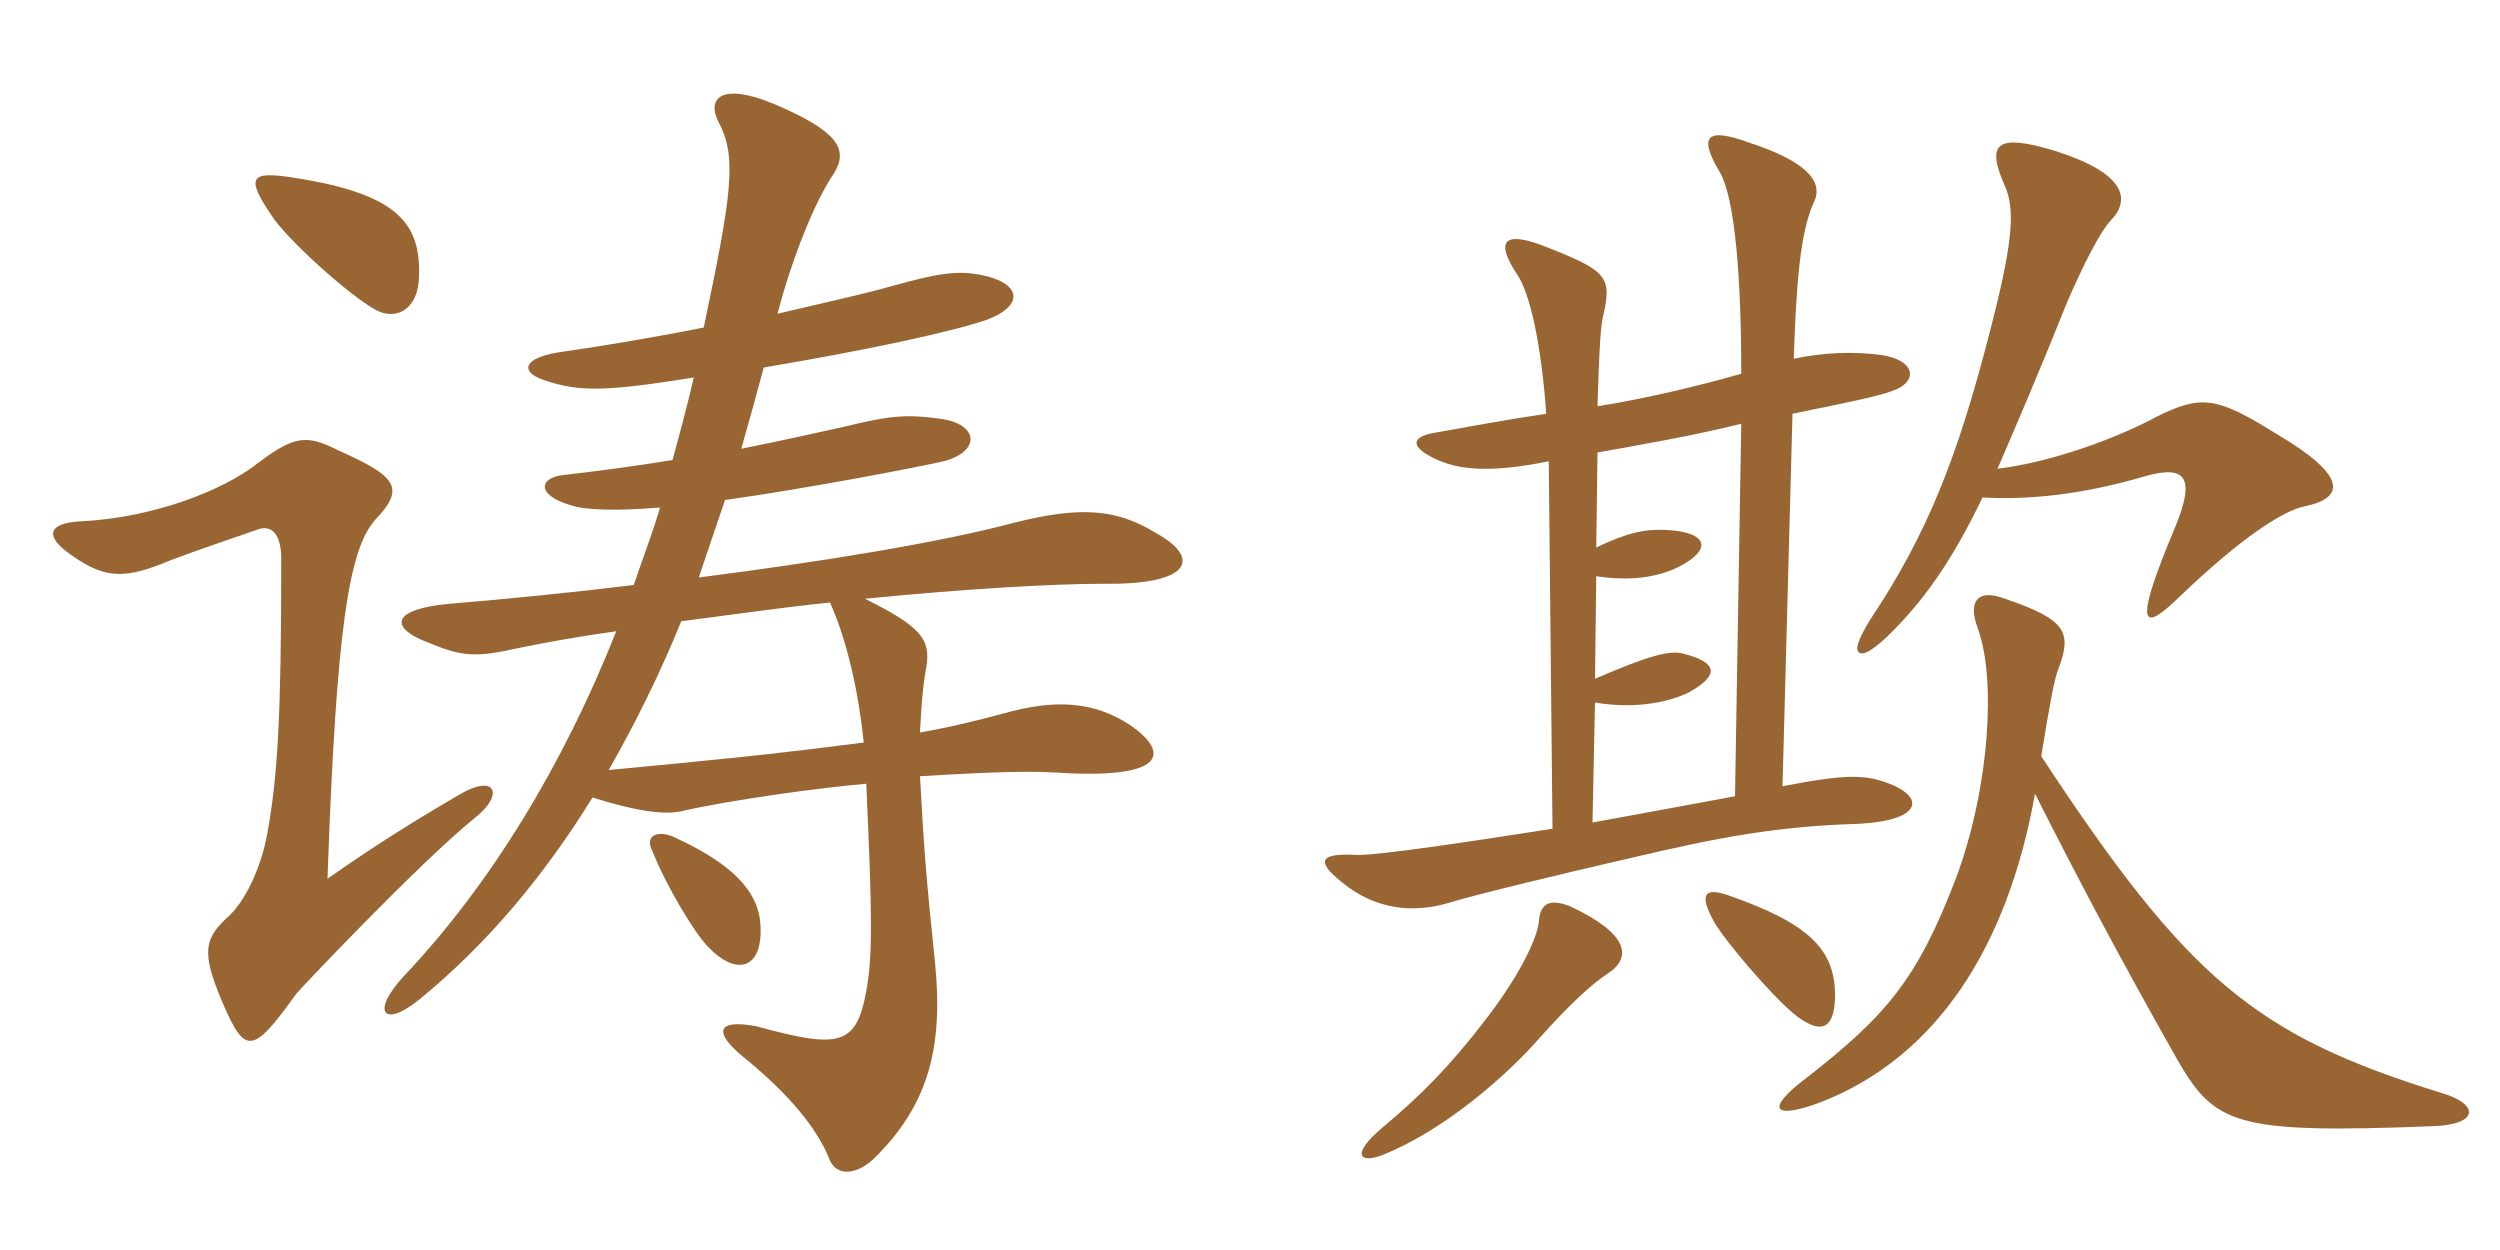 <svg xmlns="http://www.w3.org/2000/svg" xmlns:xlink="http://www.w3.org/1999/xlink" width="300" height="150"><path fill="#996633" padding="10" d="M56.85 98.25C60.60 95.40 59.55 92.70 55.05 95.40C49.65 98.55 44.85 101.55 39.30 105.45C40.35 75.45 41.85 66 45 62.40C48.75 58.50 47.55 57.15 40.50 54C36.90 52.20 35.40 52.20 31.05 55.50C26.70 58.95 18.30 62.10 9.90 62.55C5.70 62.70 5.25 64.35 8.55 66.60C12.75 69.60 15.15 69.45 20.55 67.20C23.70 66 28.20 64.50 30.75 63.60C32.55 62.85 33.75 64.05 33.75 67.05C33.75 86.40 33.30 93.15 32.10 99.90C31.50 103.35 29.85 107.55 27.60 109.80C24.60 112.50 24 114 26.70 120.30C29.40 126.60 30.30 126.60 35.55 119.25C36.60 118.05 50.25 103.65 56.85 98.25ZM50.25 33.75C50.70 26.85 47.85 23.25 35.10 21.30C30.15 20.55 29.40 21.15 32.55 25.80C34.35 28.65 41.70 35.25 44.85 37.05C47.25 38.55 49.95 37.35 50.25 33.75ZM91.20 110.40C90.75 106.80 87.75 103.65 81.30 100.65C79.05 99.45 77.25 100.20 78.30 102.15C79.95 106.35 83.55 112.35 85.20 113.85C88.65 117.30 91.80 116.10 91.20 110.40ZM81.75 74.55C87.60 73.80 93.75 72.90 99.60 72.30C101.70 76.95 103.05 83.25 103.65 89.10C92.10 90.60 85.65 91.20 73.05 92.40C76.20 86.85 79.20 80.85 81.75 74.55ZM83.25 45.30C82.50 48.60 81.60 51.90 80.70 55.20C76.20 55.95 71.55 56.55 67.65 57C64.65 57.30 64.35 59.40 68.40 60.60C70.05 61.20 73.80 61.35 79.20 60.90C78.30 64.05 77.10 67.05 76.05 70.20C68.70 71.10 61.20 71.85 54 72.45C47.10 73.05 46.35 75.30 51.75 77.25C55.35 78.75 57.15 78.90 61.80 77.85C65.40 77.10 69.60 76.35 73.95 75.75C67.65 91.65 58.95 106.05 48.45 117.15C44.55 121.35 45.90 123.45 50.25 120C58.50 113.25 65.25 105.15 71.10 95.70C76.35 97.35 79.65 97.80 81.75 97.35C87.60 96 98.55 94.50 103.95 94.05C104.70 110.25 104.70 114.90 103.95 118.95C102.75 125.55 100.65 125.85 90.75 123.15C85.95 122.25 85.65 123.90 89.10 126.75C94.65 131.25 97.95 135.30 99.45 138.90C100.20 141.15 102.60 141.15 104.85 139.05C111.30 132.75 113.25 125.85 112.20 115.50C111.15 105.45 110.85 101.55 110.40 93.15C120.15 92.55 123.75 92.55 126.60 92.70C140.10 93.60 140.40 90.30 135.60 87C131.25 84.15 126.60 83.85 120.30 85.65C117.45 86.40 114.60 87.15 110.40 87.90C110.55 85.05 110.70 82.50 111.15 80.10C111.75 76.65 110.40 75.15 103.80 71.85C115.80 70.65 126.60 70.05 132.45 70.05C143.10 70.20 144.15 66.90 138.60 63.90C133.95 61.05 129.60 60.75 121.80 62.70C112.80 65.10 99 67.35 83.85 69.30C84.90 66.15 85.95 63.15 87 60C96.75 58.65 110.70 55.95 113.25 55.35C117.75 54.15 117.45 50.85 112.80 50.25C108.60 49.65 106.50 49.95 101.55 51.15C98.85 51.75 94.20 52.80 88.95 53.85C89.85 50.70 90.60 48 91.65 44.10C104.10 42 113.85 39.90 118.35 38.40C123.15 36.60 122.40 33.90 117.75 33C114.75 32.40 112.35 32.85 106.95 34.35C103.80 35.25 99 36.30 93.30 37.65C95.10 30.75 97.80 24.30 99.75 21.30C101.85 18.30 101.10 16.20 94.20 13.05C86.40 9.45 84.75 11.85 86.25 14.70C88.50 18.90 87.75 23.55 84.45 39.30C78.45 40.50 72.15 41.55 66.90 42.30C62.55 43.05 62.55 44.70 65.25 45.60C69.60 47.10 72.90 46.95 83.25 45.30ZM276.60 60.75C281.55 59.70 281.55 57 273.15 52.05C265.95 47.55 264.15 47.40 258.90 49.95C253.95 52.65 246 55.50 239.70 56.25C242.10 50.70 244.80 44.40 248.10 36.15C250.05 31.65 252 27.90 253.20 26.55C255.75 24 255.15 20.85 246.75 18.15C239.40 15.90 238.35 17.25 240.60 22.35C241.95 25.35 241.35 29.85 238.80 39.75C234.90 54.90 231.30 64.05 224.40 74.40C223.20 76.35 222.75 77.55 222.90 78C223.20 78.90 224.40 78.30 226.35 76.50C230.70 72.30 234.15 67.50 237.90 59.70C243.30 60 249.75 59.40 257.40 57.15C262.20 55.80 263.55 57.15 261 63.30C255.90 75.45 257.10 75.90 261.45 71.70C269.25 64.20 274.20 61.20 276.60 60.75ZM226.95 46.95C230.25 45.90 229.95 43.20 225.75 42.60C222.45 42.15 218.70 42.30 215.25 43.05C215.55 34.20 216 27.90 217.65 24.30C219 21.60 216.30 19.20 209.85 17.10C204.90 15.30 203.70 16.20 206.40 20.70C208.20 23.85 208.95 33.30 208.95 44.85C203.70 46.35 197.40 47.85 191.70 48.75C191.85 43.65 192 39.90 192.30 38.25C193.50 33.15 193.05 32.55 184.95 29.40C180.45 27.75 179.40 28.95 182.10 33C183.60 35.25 184.95 41.25 185.55 49.65C180.45 50.40 175.80 51.30 172.35 51.90C169.35 52.35 169.20 53.55 171.90 54.90C175.05 56.55 179.25 56.70 185.85 55.35L186.30 99.45C175.80 101.10 165.60 102.60 162.90 102.60C157.95 102.30 157.80 103.50 161.85 106.50C165 108.75 169.05 109.80 174 108.30C176.85 107.40 188.10 104.70 195.30 103.05C206.70 100.35 213.45 99.15 223.20 98.85C230.85 98.40 231 95.55 226.35 93.90C223.80 93 221.55 92.85 213.90 94.35L215.10 49.65C220.95 48.45 225.45 47.55 226.95 46.95ZM292.80 131.10C270.60 124.20 262.50 117.45 244.95 90.75C246 84.15 246.60 81.30 246.90 80.55C248.70 75.90 248.10 74.40 240.60 71.85C237.45 70.65 236.10 72 237.30 75.30C239.55 81.30 238.80 94.35 234.75 105.30C230.10 117.45 226.50 121.80 216.45 129.60C211.95 133.05 212.70 134.40 218.40 132.30C232.35 126.90 240.90 113.70 244.20 95.25C249.75 106.20 254.10 114.45 261.30 127.20C265.80 135 268.35 136.05 291.75 135.15C297.60 135 297.60 132.45 292.80 131.10ZM220.20 119.85C220.35 114 217.20 110.85 207.30 107.40C204.60 106.50 203.85 107.25 205.65 110.55C207 112.95 212.55 119.40 215.25 121.65C218.40 124.20 220.05 123.60 220.20 119.85ZM192.90 116.85C195.90 114.90 195.45 112.05 188.40 108.75C185.70 107.70 184.80 108.60 184.65 110.70C184.50 112.20 182.85 116.40 178.35 122.25C174 127.95 170.40 131.55 165.90 135.30C162 138.60 163.20 139.65 165.90 138.60C173.10 135.75 180.60 129.30 184.80 124.50C188.55 120.30 191.25 117.90 192.90 116.85ZM208.95 50.85L208.20 95.55C204.15 96.30 197.70 97.50 191.10 98.70L191.40 84.30C195.75 85.05 199.80 84.45 202.65 83.10C206.40 81 206.10 79.50 202.05 78.45C200.40 78 198 78.60 191.40 81.45L191.55 69.15C195.60 69.75 198.75 69.30 201.30 68.10C205.50 66 205.05 63.90 200.10 63.60C197.40 63.45 195.30 63.90 191.55 65.70L191.70 54.30C196.65 53.40 202.95 52.35 208.95 50.85Z"/></svg>